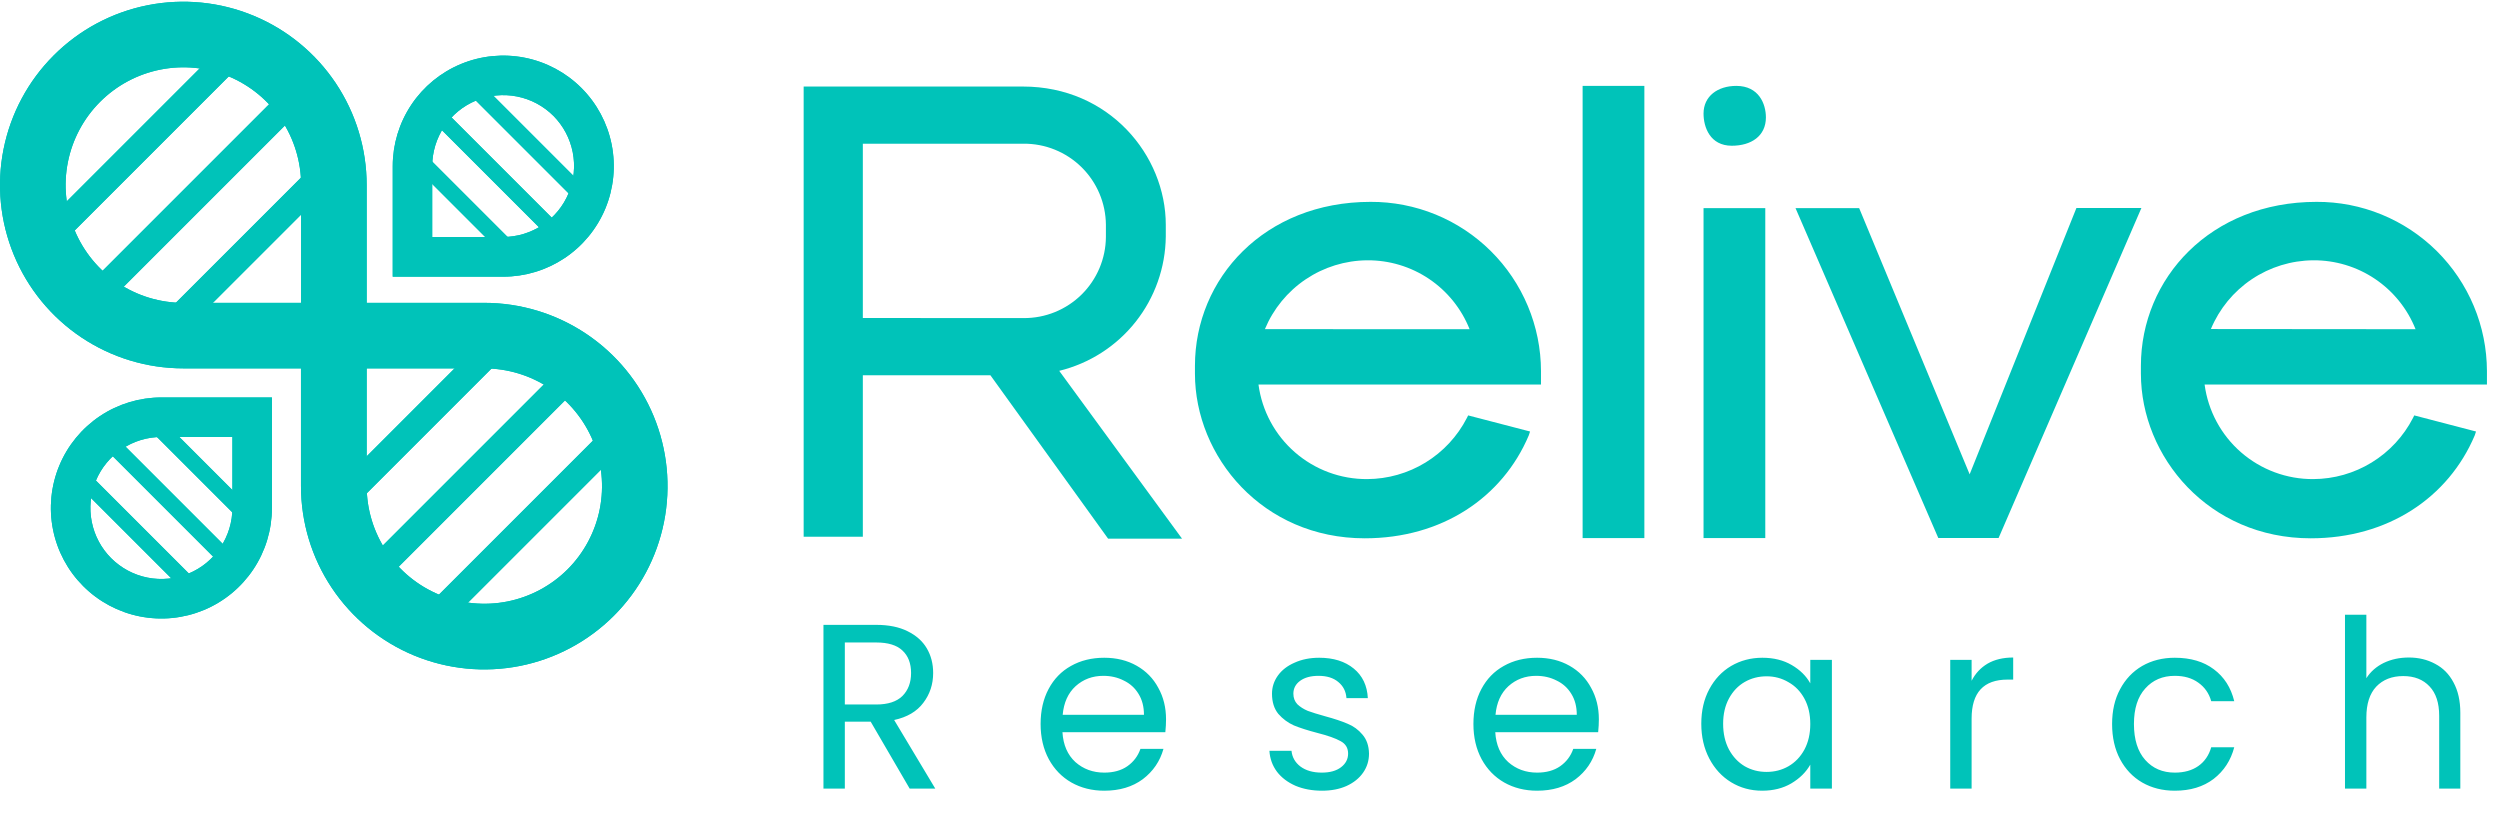 <svg xmlns="http://www.w3.org/2000/svg" width="149" height="50" viewBox="0 0 149 50" fill="none"><path d="M47.898 5.158H60.97C66.107 5.158 69.481 9.26 69.481 13.4V14.095C69.462 15.946 68.828 17.738 67.678 19.188C66.528 20.638 64.927 21.663 63.129 22.102L70.45 32.106H66.044L59.029 22.367H51.425V31.99H47.898V5.158ZM61.01 18.958C62.301 18.967 63.542 18.462 64.462 17.556C65.381 16.649 65.903 15.414 65.912 14.123V13.395C65.901 12.104 65.379 10.87 64.459 9.964C63.538 9.058 62.296 8.555 61.005 8.565H51.425V18.953L61.01 18.958Z" fill="#00C3B9"></path><path d="M91.192 25.718L91.115 25.95C89.543 29.66 85.939 32.083 81.341 32.083C75.244 32.083 71.219 27.213 71.219 22.269V21.806C71.219 16.593 75.36 12.031 81.684 12.031C83.013 12.025 84.331 12.281 85.562 12.784C86.792 13.288 87.911 14.029 88.855 14.966C89.799 15.902 90.548 17.016 91.061 18.242C91.574 19.469 91.84 20.785 91.843 22.114V22.919H75.006C75.214 24.486 75.988 25.923 77.181 26.96C78.373 27.997 79.904 28.564 81.485 28.554C82.713 28.549 83.918 28.206 84.965 27.564C86.013 26.921 86.864 26.004 87.426 24.911L87.502 24.758L91.192 25.718ZM87.588 19.621C87.103 18.401 86.261 17.356 85.172 16.623C84.083 15.89 82.797 15.504 81.485 15.514C80.178 15.524 78.903 15.918 77.819 16.648C76.735 17.377 75.889 18.41 75.388 19.617L87.588 19.621Z" fill="#00C3B9"></path><path d="M94.324 5.119H98.004V32.07H94.324V5.119Z" fill="#00C3B9"></path><path d="M101.531 6.768C101.531 5.734 102.373 5.119 103.486 5.119C104.826 5.119 105.248 6.193 105.248 6.997C105.248 8.111 104.367 8.686 103.217 8.686C101.914 8.686 101.531 7.573 101.531 6.768ZM101.531 12.403H105.211V32.07H101.531V12.403Z" fill="#00C3B9"></path><path d="M107.012 12.403H110.805L117.391 28.269L123.754 12.398H127.627L119.116 32.065H115.522L107.012 12.403Z" fill="#00C3B9"></path><path d="M147.571 25.718L147.494 25.95C145.924 29.66 142.32 32.083 137.72 32.083C131.623 32.083 127.598 27.213 127.598 22.269V21.806C127.598 16.593 131.739 12.031 138.065 12.031C139.395 12.025 140.712 12.281 141.942 12.785C143.172 13.289 144.291 14.03 145.235 14.966C146.178 15.903 146.927 17.016 147.44 18.243C147.953 19.469 148.218 20.785 148.222 22.114V22.919H131.394C131.603 24.486 132.376 25.923 133.569 26.96C134.762 27.997 136.292 28.564 137.873 28.554C139.102 28.549 140.306 28.207 141.353 27.564C142.401 26.922 143.252 26.004 143.814 24.911L143.89 24.758L147.571 25.718ZM143.967 19.621C143.483 18.403 142.642 17.359 141.555 16.626C140.467 15.893 139.184 15.506 137.873 15.514C136.566 15.523 135.29 15.915 134.205 16.643C133.119 17.372 132.272 18.403 131.769 19.61L143.967 19.621Z" fill="#00C3B9"></path><path d="M21.854 21.955H10.92C8.759 21.954 6.647 21.312 4.851 20.11C3.055 18.909 1.655 17.201 0.83 15.204C0.004 13.208 -0.212 11.011 0.211 8.892C0.634 6.772 1.675 4.826 3.204 3.299C4.732 1.771 6.679 0.732 8.799 0.311C10.919 -0.11 13.115 0.107 15.111 0.935C17.108 1.762 18.814 3.163 20.014 4.96C21.214 6.757 21.854 8.87 21.854 11.031V21.955ZM5.967 6.068C4.985 7.05 4.317 8.3 4.046 9.662C3.776 11.023 3.915 12.434 4.446 13.717C4.977 14.999 5.876 16.095 7.03 16.866C8.184 17.638 9.541 18.05 10.929 18.05H17.946V11.031C17.946 9.643 17.535 8.286 16.764 7.131C15.993 5.977 14.897 5.078 13.615 4.546C12.332 4.015 10.921 3.876 9.56 4.147C8.198 4.418 6.948 5.087 5.967 6.068Z" fill="#00C3B9"></path><path d="M20.133 8.393L7.879 20.646L8.984 21.752L21.238 9.498L20.133 8.393Z" fill="#00C3B9"></path><path d="M16.996 5.255L4.742 17.509L5.847 18.614L18.101 6.36L16.996 5.255Z" fill="#00C3B9"></path><path d="M13.859 2.118L1.605 14.372L2.711 15.477L14.964 3.224L13.859 2.118Z" fill="#00C3B9"></path><path d="M17.938 18.05H28.864C31.025 18.05 33.138 18.692 34.934 19.893C36.73 21.094 38.13 22.801 38.956 24.797C39.783 26.794 39.998 28.991 39.575 31.11C39.153 33.23 38.111 35.176 36.583 36.703C35.054 38.23 33.106 39.27 30.987 39.69C28.867 40.11 26.67 39.892 24.674 39.064C22.678 38.236 20.973 36.834 19.774 35.036C18.575 33.239 17.936 31.126 17.938 28.965V18.05ZM33.824 33.937C34.806 32.956 35.474 31.705 35.745 30.344C36.016 28.983 35.877 27.572 35.347 26.29C34.816 25.008 33.916 23.912 32.763 23.14C31.609 22.369 30.252 21.957 28.864 21.957H21.854V28.965C21.854 30.353 22.265 31.71 23.036 32.864C23.807 34.018 24.903 34.918 26.186 35.449C27.468 35.98 28.879 36.119 30.241 35.849C31.602 35.578 32.852 34.909 33.834 33.928L33.824 33.937Z" fill="#00C3B9"></path><path d="M30.797 18.253L18.543 30.507L19.648 31.612L31.902 19.358L30.797 18.253Z" fill="#00C3B9"></path><path d="M33.937 21.391L21.684 33.645L22.789 34.75L35.042 22.496L33.937 21.391Z" fill="#00C3B9"></path><path d="M37.074 24.527L24.82 36.78L25.925 37.885L38.179 25.632L37.074 24.527Z" fill="#00C3B9"></path><path d="M21.854 21.955H10.92C8.759 21.954 6.647 21.312 4.851 20.11C3.055 18.909 1.655 17.201 0.83 15.204C0.004 13.208 -0.212 11.011 0.211 8.892C0.634 6.772 1.675 4.826 3.204 3.299C4.732 1.771 6.679 0.732 8.799 0.311C10.919 -0.11 13.115 0.107 15.111 0.935C17.108 1.762 18.814 3.163 20.014 4.96C21.214 6.757 21.854 8.87 21.854 11.031V21.955ZM5.967 6.068C4.985 7.05 4.317 8.3 4.046 9.662C3.776 11.023 3.915 12.434 4.446 13.717C4.977 14.999 5.876 16.095 7.03 16.866C8.184 17.638 9.541 18.05 10.929 18.05H17.946V11.031C17.946 9.643 17.535 8.286 16.764 7.131C15.993 5.977 14.897 5.078 13.615 4.546C12.332 4.015 10.921 3.876 9.56 4.147C8.198 4.418 6.948 5.087 5.967 6.068Z" fill="#00C3B9"></path><path d="M20.133 8.393L7.879 20.646L8.984 21.752L21.238 9.498L20.133 8.393Z" fill="#00C3B9"></path><path d="M16.996 5.255L4.742 17.509L5.847 18.614L18.101 6.36L16.996 5.255Z" fill="#00C3B9"></path><path d="M13.859 2.118L1.605 14.372L2.711 15.477L14.964 3.224L13.859 2.118Z" fill="#00C3B9"></path><path d="M17.938 18.05H28.864C31.025 18.05 33.138 18.692 34.934 19.893C36.73 21.094 38.13 22.801 38.956 24.797C39.783 26.794 39.998 28.991 39.575 31.11C39.153 33.23 38.111 35.176 36.583 36.703C35.054 38.23 33.106 39.27 30.987 39.69C28.867 40.11 26.67 39.892 24.674 39.064C22.678 38.236 20.973 36.834 19.774 35.036C18.575 33.239 17.936 31.126 17.938 28.965V18.05ZM33.824 33.937C34.806 32.956 35.474 31.705 35.745 30.344C36.016 28.983 35.877 27.572 35.347 26.29C34.816 25.008 33.916 23.912 32.763 23.14C31.609 22.369 30.252 21.957 28.864 21.957H21.854V28.965C21.854 30.353 22.265 31.71 23.036 32.864C23.807 34.018 24.903 34.918 26.186 35.449C27.468 35.98 28.879 36.119 30.241 35.849C31.602 35.578 32.852 34.909 33.834 33.928L33.824 33.937Z" fill="#00C3B9"></path><path d="M30.797 18.253L18.543 30.507L19.648 31.612L31.902 19.358L30.797 18.253Z" fill="#00C3B9"></path><path d="M33.937 21.391L21.684 33.645L22.789 34.75L35.042 22.496L33.937 21.391Z" fill="#00C3B9"></path><path d="M37.074 24.527L24.82 36.78L25.925 37.885L38.179 25.632L37.074 24.527Z" fill="#00C3B9"></path><path d="M23.406 16.49V9.902C23.406 8.599 23.793 7.325 24.517 6.241C25.24 5.158 26.269 4.314 27.473 3.815C28.677 3.316 30.002 3.186 31.28 3.44C32.557 3.694 33.731 4.322 34.653 5.243C35.574 6.164 36.202 7.338 36.456 8.616C36.71 9.894 36.58 11.219 36.081 12.423C35.582 13.627 34.738 14.655 33.654 15.379C32.571 16.103 31.297 16.49 29.994 16.49H23.406ZM32.986 6.908C32.393 6.317 31.639 5.914 30.818 5.751C29.997 5.588 29.147 5.672 28.374 5.993C27.6 6.313 26.939 6.855 26.474 7.551C26.009 8.247 25.761 9.065 25.76 9.902V14.124H29.994C30.829 14.121 31.644 13.872 32.338 13.407C33.031 12.942 33.572 12.283 33.891 11.511C34.211 10.74 34.295 9.892 34.134 9.073C33.973 8.254 33.574 7.5 32.986 6.908Z" fill="#00C3B9"></path><path d="M24.195 8.066L23.527 8.733L30.916 16.122L31.583 15.455L24.195 8.066Z" fill="#00C3B9"></path><path d="M26.085 6.173L25.418 6.841L32.807 14.229L33.474 13.562L26.085 6.173Z" fill="#00C3B9"></path><path d="M27.98 4.282L27.312 4.949L34.701 12.338L35.368 11.671L27.98 4.282Z" fill="#00C3B9"></path><path d="M23.406 16.49V9.902C23.406 8.599 23.793 7.325 24.517 6.241C25.24 5.158 26.269 4.314 27.473 3.815C28.677 3.316 30.002 3.186 31.28 3.44C32.557 3.694 33.731 4.322 34.653 5.243C35.574 6.164 36.202 7.338 36.456 8.616C36.71 9.894 36.58 11.219 36.081 12.423C35.582 13.627 34.738 14.655 33.654 15.379C32.571 16.103 31.297 16.49 29.994 16.49H23.406ZM32.986 6.908C32.393 6.317 31.639 5.914 30.818 5.751C29.997 5.588 29.147 5.672 28.374 5.993C27.6 6.313 26.939 6.855 26.474 7.551C26.009 8.247 25.761 9.065 25.76 9.902V14.124H29.994C30.829 14.121 31.644 13.872 32.338 13.407C33.031 12.942 33.572 12.283 33.891 11.511C34.211 10.74 34.295 9.892 34.134 9.073C33.973 8.254 33.574 7.5 32.986 6.908Z" fill="#00C3B9"></path><path d="M24.195 8.066L23.527 8.733L30.916 16.122L31.583 15.455L24.195 8.066Z" fill="#00C3B9"></path><path d="M26.085 6.173L25.418 6.841L32.807 14.229L33.474 13.562L26.085 6.173Z" fill="#00C3B9"></path><path d="M27.98 4.282L27.312 4.949L34.701 12.338L35.368 11.671L27.98 4.282Z" fill="#00C3B9"></path><path d="M16.207 23.688V30.276C16.207 31.579 15.821 32.852 15.097 33.936C14.373 35.019 13.344 35.864 12.14 36.362C10.937 36.861 9.612 36.991 8.334 36.737C7.056 36.483 5.882 35.855 4.961 34.934C4.039 34.013 3.412 32.839 3.158 31.561C2.904 30.283 3.034 28.958 3.533 27.754C4.031 26.551 4.876 25.522 5.959 24.798C7.043 24.074 8.316 23.688 9.619 23.688H16.207ZM6.626 33.269C7.218 33.861 7.972 34.263 8.793 34.426C9.614 34.589 10.465 34.505 11.238 34.184C12.011 33.864 12.672 33.322 13.137 32.626C13.602 31.93 13.851 31.112 13.851 30.276V26.044H9.619C8.782 26.044 7.964 26.293 7.269 26.758C6.573 27.223 6.031 27.884 5.711 28.657C5.39 29.43 5.306 30.281 5.469 31.102C5.632 31.923 6.034 32.677 6.626 33.269Z" fill="#00C3B9"></path><path d="M8.695 24.051L8.027 24.719L15.416 32.107L16.083 31.44L8.695 24.051Z" fill="#00C3B9"></path><path d="M6.804 25.943L6.137 26.61L13.525 33.999L14.193 33.332L6.804 25.943Z" fill="#00C3B9"></path><path d="M4.91 27.836L4.242 28.503L11.631 35.892L12.298 35.224L4.91 27.836Z" fill="#00C3B9"></path><path d="M16.207 23.688V30.276C16.207 31.579 15.821 32.852 15.097 33.936C14.373 35.019 13.344 35.864 12.14 36.362C10.937 36.861 9.612 36.991 8.334 36.737C7.056 36.483 5.882 35.855 4.961 34.934C4.039 34.013 3.412 32.839 3.158 31.561C2.904 30.283 3.034 28.958 3.533 27.754C4.031 26.551 4.876 25.522 5.959 24.798C7.043 24.074 8.316 23.688 9.619 23.688H16.207ZM6.626 33.269C7.218 33.861 7.972 34.263 8.793 34.426C9.614 34.589 10.465 34.505 11.238 34.184C12.011 33.864 12.672 33.322 13.137 32.626C13.602 31.93 13.851 31.112 13.851 30.276V26.044H9.619C8.782 26.044 7.964 26.293 7.269 26.758C6.573 27.223 6.031 27.884 5.711 28.657C5.39 29.43 5.306 30.281 5.469 31.102C5.632 31.923 6.034 32.677 6.626 33.269Z" fill="#00C3B9"></path><path d="M8.695 24.051L8.027 24.719L15.416 32.107L16.083 31.44L8.695 24.051Z" fill="#00C3B9"></path><path d="M6.804 25.943L6.137 26.61L13.525 33.999L14.193 33.332L6.804 25.943Z" fill="#00C3B9"></path><path d="M4.91 27.836L4.242 28.503L11.631 35.892L12.298 35.224L4.91 27.836Z" fill="#00C3B9"></path><path d="M54.216 47L51.892 43.01H50.352V47H49.078V37.242H52.228C52.965 37.242 53.586 37.368 54.09 37.62C54.603 37.872 54.986 38.213 55.238 38.642C55.49 39.071 55.616 39.561 55.616 40.112C55.616 40.784 55.42 41.377 55.028 41.89C54.645 42.403 54.067 42.744 53.292 42.912L55.742 47H54.216ZM50.352 41.988H52.228C52.919 41.988 53.437 41.82 53.782 41.484C54.127 41.139 54.3 40.681 54.3 40.112C54.3 39.533 54.127 39.085 53.782 38.768C53.446 38.451 52.928 38.292 52.228 38.292H50.352V41.988ZM69.496 42.87C69.496 43.113 69.482 43.369 69.454 43.64H63.322C63.368 44.396 63.625 44.989 64.092 45.418C64.568 45.838 65.142 46.048 65.814 46.048C66.364 46.048 66.822 45.922 67.186 45.67C67.559 45.409 67.82 45.063 67.97 44.634H69.342C69.136 45.371 68.726 45.973 68.11 46.44C67.494 46.897 66.728 47.126 65.814 47.126C65.086 47.126 64.432 46.963 63.854 46.636C63.284 46.309 62.836 45.847 62.51 45.25C62.183 44.643 62.02 43.943 62.02 43.15C62.02 42.357 62.178 41.661 62.496 41.064C62.813 40.467 63.256 40.009 63.826 39.692C64.404 39.365 65.067 39.202 65.814 39.202C66.542 39.202 67.186 39.361 67.746 39.678C68.306 39.995 68.735 40.434 69.034 40.994C69.342 41.545 69.496 42.17 69.496 42.87ZM68.18 42.604C68.18 42.119 68.072 41.703 67.858 41.358C67.643 41.003 67.349 40.737 66.976 40.56C66.612 40.373 66.206 40.28 65.758 40.28C65.114 40.28 64.563 40.485 64.106 40.896C63.658 41.307 63.401 41.876 63.336 42.604H68.18ZM78.793 47.126C78.205 47.126 77.678 47.028 77.211 46.832C76.745 46.627 76.376 46.347 76.105 45.992C75.835 45.628 75.685 45.213 75.657 44.746H76.973C77.011 45.129 77.188 45.441 77.505 45.684C77.832 45.927 78.257 46.048 78.779 46.048C79.265 46.048 79.647 45.941 79.927 45.726C80.207 45.511 80.347 45.241 80.347 44.914C80.347 44.578 80.198 44.331 79.899 44.172C79.601 44.004 79.139 43.841 78.513 43.682C77.944 43.533 77.477 43.383 77.113 43.234C76.759 43.075 76.451 42.847 76.189 42.548C75.937 42.24 75.811 41.839 75.811 41.344C75.811 40.952 75.928 40.593 76.161 40.266C76.395 39.939 76.726 39.683 77.155 39.496C77.585 39.3 78.075 39.202 78.625 39.202C79.475 39.202 80.161 39.417 80.683 39.846C81.206 40.275 81.486 40.863 81.523 41.61H80.249C80.221 41.209 80.058 40.887 79.759 40.644C79.47 40.401 79.078 40.28 78.583 40.28C78.126 40.28 77.762 40.378 77.491 40.574C77.221 40.77 77.085 41.027 77.085 41.344C77.085 41.596 77.165 41.806 77.323 41.974C77.491 42.133 77.697 42.263 77.939 42.366C78.191 42.459 78.537 42.567 78.975 42.688C79.526 42.837 79.974 42.987 80.319 43.136C80.665 43.276 80.959 43.491 81.201 43.78C81.453 44.069 81.584 44.447 81.593 44.914C81.593 45.334 81.477 45.712 81.243 46.048C81.01 46.384 80.679 46.65 80.249 46.846C79.829 47.033 79.344 47.126 78.793 47.126ZM95.292 42.87C95.292 43.113 95.278 43.369 95.25 43.64H89.118C89.164 44.396 89.421 44.989 89.888 45.418C90.364 45.838 90.938 46.048 91.61 46.048C92.16 46.048 92.618 45.922 92.982 45.67C93.355 45.409 93.616 45.063 93.766 44.634H95.138C94.932 45.371 94.522 45.973 93.906 46.44C93.29 46.897 92.524 47.126 91.61 47.126C90.882 47.126 90.228 46.963 89.65 46.636C89.08 46.309 88.632 45.847 88.306 45.25C87.979 44.643 87.816 43.943 87.816 43.15C87.816 42.357 87.974 41.661 88.292 41.064C88.609 40.467 89.052 40.009 89.622 39.692C90.2 39.365 90.863 39.202 91.61 39.202C92.338 39.202 92.982 39.361 93.542 39.678C94.102 39.995 94.531 40.434 94.83 40.994C95.138 41.545 95.292 42.17 95.292 42.87ZM93.976 42.604C93.976 42.119 93.868 41.703 93.654 41.358C93.439 41.003 93.145 40.737 92.772 40.56C92.408 40.373 92.002 40.28 91.554 40.28C90.91 40.28 90.359 40.485 89.902 40.896C89.454 41.307 89.197 41.876 89.132 42.604H93.976ZM101.397 43.136C101.397 42.352 101.556 41.666 101.873 41.078C102.191 40.481 102.625 40.019 103.175 39.692C103.735 39.365 104.356 39.202 105.037 39.202C105.709 39.202 106.293 39.347 106.787 39.636C107.282 39.925 107.651 40.289 107.893 40.728V39.328H109.181V47H107.893V45.572C107.641 46.02 107.263 46.393 106.759 46.692C106.265 46.981 105.686 47.126 105.023 47.126C104.342 47.126 103.726 46.958 103.175 46.622C102.625 46.286 102.191 45.815 101.873 45.208C101.556 44.601 101.397 43.911 101.397 43.136ZM107.893 43.15C107.893 42.571 107.777 42.067 107.543 41.638C107.31 41.209 106.993 40.882 106.591 40.658C106.199 40.425 105.765 40.308 105.289 40.308C104.813 40.308 104.379 40.42 103.987 40.644C103.595 40.868 103.283 41.195 103.049 41.624C102.816 42.053 102.699 42.557 102.699 43.136C102.699 43.724 102.816 44.237 103.049 44.676C103.283 45.105 103.595 45.437 103.987 45.67C104.379 45.894 104.813 46.006 105.289 46.006C105.765 46.006 106.199 45.894 106.591 45.67C106.993 45.437 107.31 45.105 107.543 44.676C107.777 44.237 107.893 43.729 107.893 43.15ZM117.508 40.574C117.732 40.135 118.05 39.795 118.46 39.552C118.88 39.309 119.389 39.188 119.986 39.188V40.504H119.65C118.222 40.504 117.508 41.279 117.508 42.828V47H116.234V39.328H117.508V40.574ZM125.881 43.15C125.881 42.357 126.04 41.666 126.357 41.078C126.674 40.481 127.113 40.019 127.673 39.692C128.242 39.365 128.891 39.202 129.619 39.202C130.562 39.202 131.336 39.431 131.943 39.888C132.559 40.345 132.965 40.98 133.161 41.792H131.789C131.658 41.325 131.402 40.957 131.019 40.686C130.646 40.415 130.179 40.28 129.619 40.28C128.891 40.28 128.303 40.532 127.855 41.036C127.407 41.531 127.183 42.235 127.183 43.15C127.183 44.074 127.407 44.788 127.855 45.292C128.303 45.796 128.891 46.048 129.619 46.048C130.179 46.048 130.646 45.917 131.019 45.656C131.392 45.395 131.649 45.021 131.789 44.536H133.161C132.956 45.32 132.545 45.95 131.929 46.426C131.313 46.893 130.543 47.126 129.619 47.126C128.891 47.126 128.242 46.963 127.673 46.636C127.113 46.309 126.674 45.847 126.357 45.25C126.04 44.653 125.881 43.953 125.881 43.15ZM143.569 39.188C144.147 39.188 144.67 39.314 145.137 39.566C145.603 39.809 145.967 40.177 146.229 40.672C146.499 41.167 146.635 41.769 146.635 42.478V47H145.375V42.66C145.375 41.895 145.183 41.311 144.801 40.91C144.418 40.499 143.895 40.294 143.233 40.294C142.561 40.294 142.024 40.504 141.623 40.924C141.231 41.344 141.035 41.955 141.035 42.758V47H139.761V36.64H141.035V40.42C141.287 40.028 141.632 39.725 142.071 39.51C142.519 39.295 143.018 39.188 143.569 39.188Z" fill="#00C3B9"></path></svg>